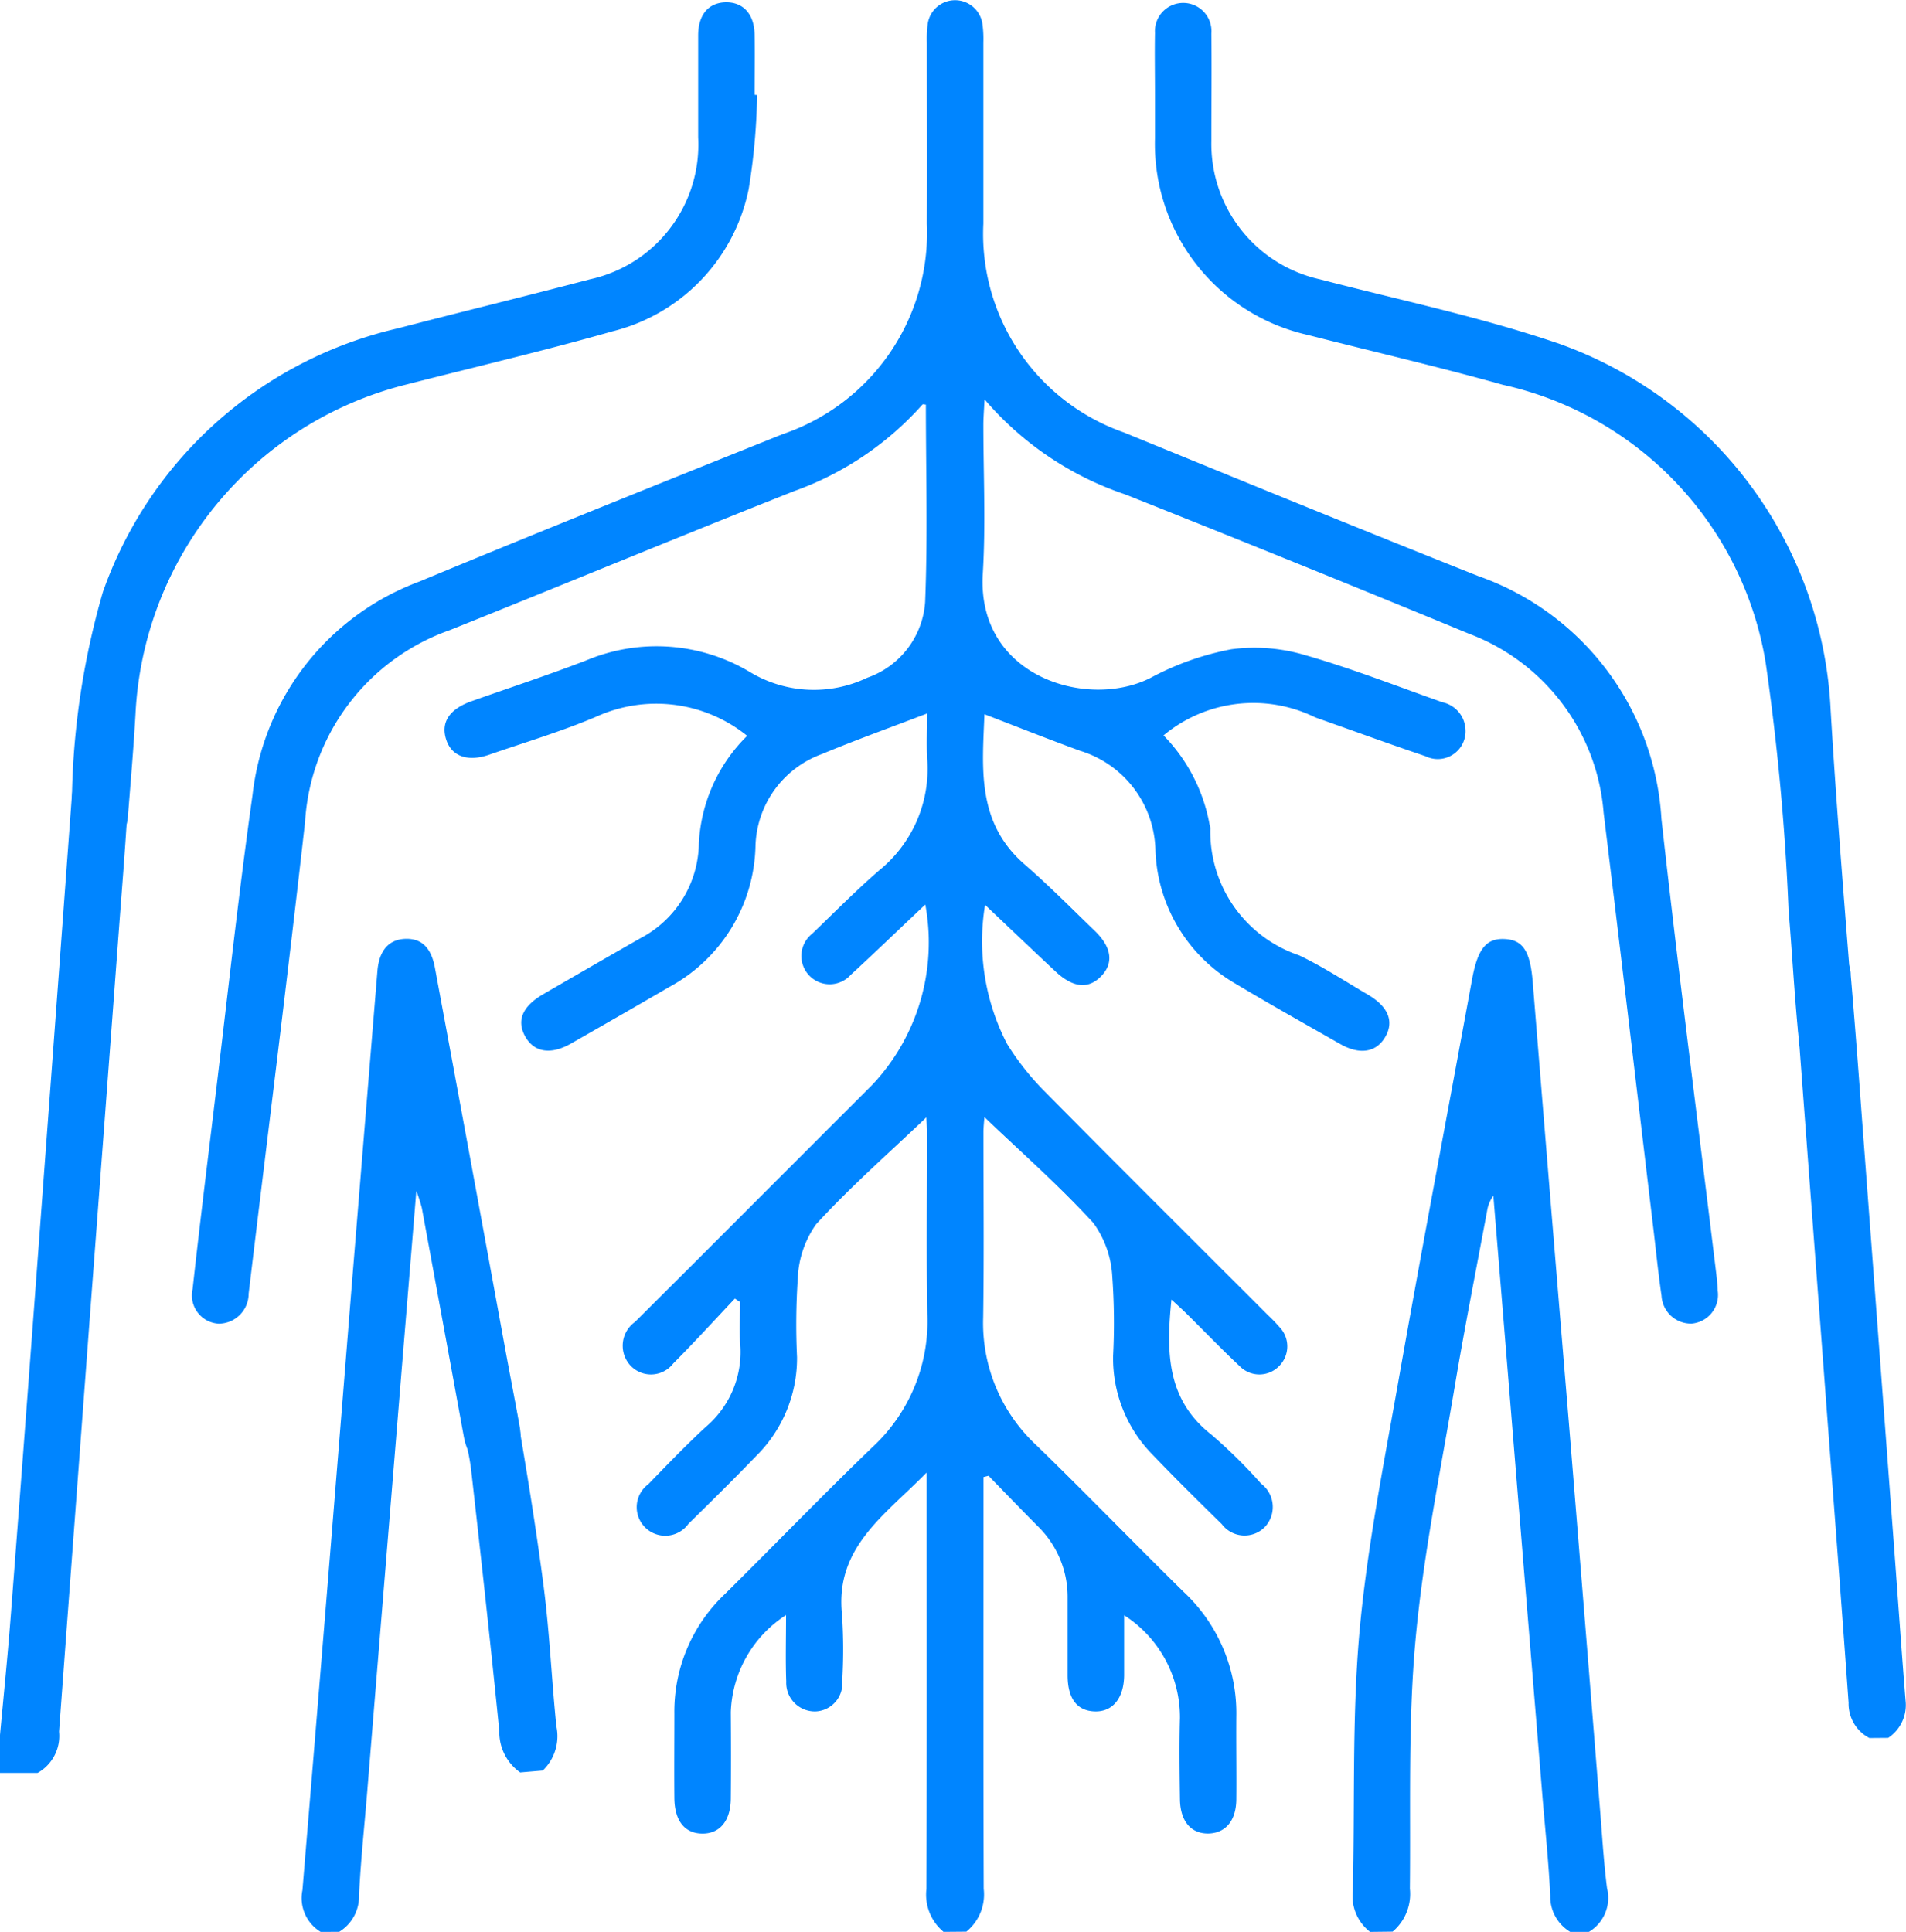 <svg xmlns="http://www.w3.org/2000/svg" xmlns:xlink="http://www.w3.org/1999/xlink" width="50.683" height="51.369" viewBox="0 0 50.683 51.369">
  <defs>
    <clipPath id="clip-path">
      <rect id="Rectángulo_170" data-name="Rectángulo 170" width="50.683" height="51.369" fill="#0085ff"/>
    </clipPath>
  </defs>
  <g id="Grupo_205" data-name="Grupo 205" transform="translate(0 0)">
    <g id="Grupo_204" data-name="Grupo 204" transform="translate(0 0)" clip-path="url(#clip-path)">
      <path id="Trazado_983" data-name="Trazado 983" d="M29.078,51.369a1.289,1.289,0,0,1-.455-1.142c.013-3.462.007-6.924.007-10.386v-.687c-1.126,1.149-2.443,1.995-2.252,3.783a13.966,13.966,0,0,1,.006,1.755.744.744,0,0,1-.7.815.761.761,0,0,1-.789-.794c-.021-.56-.005-1.121-.005-1.768a3.2,3.2,0,0,0-1.469,2.582c.006.769.007,1.538,0,2.308-.008.591-.3.927-.762.921s-.732-.338-.739-.94c-.007-.753,0-1.505,0-2.258a4.3,4.3,0,0,1,1.354-3.182c1.309-1.294,2.586-2.619,3.911-3.894a4.556,4.556,0,0,0,1.462-3.541c-.029-1.605-.006-3.211-.008-4.817,0-.162-.015-.323-.019-.412-.978.933-2.011,1.837-2.931,2.842a2.651,2.651,0,0,0-.486,1.427,18.386,18.386,0,0,0-.021,2.105A3.66,3.66,0,0,1,24.1,38.711c-.592.614-1.2,1.214-1.808,1.811a.759.759,0,1,1-1.063-1.058c.5-.515,1-1.038,1.528-1.523a2.612,2.612,0,0,0,.912-2.231c-.027-.361,0-.725,0-1.087l-.14-.093c-.545.577-1.079,1.164-1.639,1.726a.748.748,0,0,1-1.209-.034.778.778,0,0,1,.194-1.073Q22.44,33.593,24,32.028l3.193-3.193a5.521,5.521,0,0,0,1.4-4.782c-.7.657-1.332,1.271-1.983,1.868a.752.752,0,1,1-1.026-1.092c.592-.567,1.167-1.153,1.787-1.689a3.473,3.473,0,0,0,1.272-2.969c-.022-.413,0-.828,0-1.2-.956.367-1.888.7-2.8,1.08a2.682,2.682,0,0,0-1.766,2.459,4.372,4.372,0,0,1-2.272,3.723q-1.322.768-2.65,1.524c-.534.3-.977.221-1.209-.211-.221-.412-.066-.784.47-1.1q1.3-.755,2.605-1.5a2.893,2.893,0,0,0,1.551-2.524,4.312,4.312,0,0,1,1.284-2.856,3.849,3.849,0,0,0-3.985-.521c-.933.4-1.915.69-2.878,1.024-.559.193-.982.047-1.132-.379-.164-.467.062-.829.659-1.042,1.022-.363,2.053-.7,3.067-1.092a4.838,4.838,0,0,1,4.34.312,3.288,3.288,0,0,0,3.125.152,2.3,2.3,0,0,0,1.536-2.006c.071-1.749.02-3.5.02-5.255-.033,0-.08-.018-.092,0a8.3,8.3,0,0,1-3.412,2.3c-3.058,1.21-6.1,2.472-9.149,3.694A5.781,5.781,0,0,0,12.1,21.853c-.47,4.185-1,8.364-1.5,12.544a.8.8,0,0,1-.8.8.754.754,0,0,1-.69-.921c.188-1.711.4-3.419.606-5.128.324-2.671.612-5.346.987-8.01a6.873,6.873,0,0,1,4.441-5.676c3.207-1.334,6.432-2.622,9.654-3.917a5.654,5.654,0,0,0,3.836-5.6c.007-1.6,0-3.21,0-4.816a3.09,3.09,0,0,1,.024-.5.735.735,0,0,1,1.453,0,2.9,2.9,0,0,1,.026.5c0,1.605,0,3.211,0,4.817A5.594,5.594,0,0,0,33.875,11.5c3.137,1.283,6.273,2.566,9.423,3.818a7.3,7.3,0,0,1,4.87,6.459c.446,4.019.965,8.03,1.452,12.044.02.166.039.333.044.5a.765.765,0,0,1-.694.874.784.784,0,0,1-.8-.742c-.08-.546-.137-1.1-.2-1.642-.446-3.733-.883-7.468-1.34-11.2a5.551,5.551,0,0,0-3.574-4.758q-4.56-1.883-9.145-3.706a8.459,8.459,0,0,1-3.743-2.528c-.016.323-.031.5-.031.672,0,1.321.065,2.646-.015,3.963-.167,2.744,2.785,3.623,4.46,2.771a7.49,7.49,0,0,1,2.149-.761,4.7,4.7,0,0,1,1.969.158c1.234.352,2.434.825,3.647,1.252a.775.775,0,0,1,.609.71.739.739,0,0,1-1.065.723c-.981-.331-1.953-.687-2.929-1.031a3.73,3.73,0,0,0-4.034.479,4.54,4.54,0,0,1,1.223,2.365.55.55,0,0,1,.022.1,3.472,3.472,0,0,0,2.36,3.383c.631.3,1.222.689,1.828,1.044.552.323.707.725.453,1.142-.239.395-.673.464-1.183.174-.929-.529-1.862-1.052-2.778-1.6a4.263,4.263,0,0,1-2.14-3.538,2.832,2.832,0,0,0-2-2.66c-.841-.306-1.674-.638-2.548-.973-.051,1.405-.225,2.872,1.07,3.994.644.559,1.244,1.168,1.858,1.759.461.443.516.866.172,1.217s-.757.3-1.224-.144c-.6-.559-1.187-1.122-1.859-1.757a5.931,5.931,0,0,0,.582,3.69A6.958,6.958,0,0,0,31.747,29c1.974,2,3.967,3.979,5.954,5.967a4.5,4.5,0,0,1,.314.324.74.74,0,0,1-.02,1.04.732.732,0,0,1-1.038,0c-.488-.456-.951-.94-1.427-1.41-.115-.113-.235-.22-.392-.365C35,35.943,35,37.207,36.2,38.147a13.633,13.633,0,0,1,1.319,1.3.778.778,0,0,1,.108,1.151.756.756,0,0,1-1.149-.07c-.621-.608-1.24-1.22-1.842-1.848a3.649,3.649,0,0,1-1.049-2.631,17.186,17.186,0,0,0-.022-2.105,2.66,2.66,0,0,0-.5-1.421c-.908-.994-1.925-1.885-2.9-2.819-.007.1-.026.256-.026.413,0,1.639.017,3.278-.007,4.917a4.431,4.431,0,0,0,1.42,3.4c1.32,1.281,2.6,2.607,3.911,3.895a4.41,4.41,0,0,1,1.4,3.318c-.006.736.007,1.472,0,2.207-.008.562-.286.886-.735.9-.468.01-.757-.324-.764-.915-.01-.719-.02-1.438,0-2.157A3.221,3.221,0,0,0,33.88,42.95c0,.583,0,1.092,0,1.6-.007.61-.308.973-.783.957s-.717-.347-.72-.954c0-.686,0-1.372,0-2.057a2.62,2.62,0,0,0-.78-1.9c-.444-.448-.882-.9-1.322-1.355l-.135.035v.563c0,3.462-.006,6.924.006,10.386a1.274,1.274,0,0,1-.462,1.139Z" transform="translate(-3.988 0)" fill="#0085ff"/>
      <path id="Trazado_984" data-name="Trazado 984" d="M64.509,70.857a1.2,1.2,0,0,1-.459-1.089c.057-2.289-.025-4.589.175-6.864.2-2.239.643-4.46,1.035-6.679.63-3.568,1.307-7.128,1.96-10.692.148-.808.371-1.1.865-1.077s.684.33.75,1.155q.473,5.847.959,11.693.425,5.222.841,10.445c.052.65.092,1.3.175,1.947a1.053,1.053,0,0,1-.481,1.16h-.5A1.093,1.093,0,0,1,69.3,69.9c-.042-.9-.139-1.8-.212-2.7q-.435-5.321-.869-10.642-.215-2.637-.432-5.275a.919.919,0,0,0-.167.406c-.29,1.56-.6,3.116-.862,4.68-.376,2.239-.837,4.472-1.041,6.727-.2,2.191-.127,4.407-.15,6.612a1.31,1.31,0,0,1-.458,1.142Z" transform="translate(-28.077 -19.487)" fill="#0085ff"/>
      <path id="Trazado_985" data-name="Trazado 985" d="M14.8,70.857a1.05,1.05,0,0,1-.485-1.109q.664-7.97,1.3-15.941.345-4.248.694-8.5c.044-.542.3-.836.732-.855s.7.221.8.783q.943,5.072,1.871,10.148c.124.673.256,1.345.377,2.019.11.607-.109,1.014-.578,1.1s-.8-.224-.909-.838q-.554-3.03-1.113-6.061a4.567,4.567,0,0,0-.145-.452c-.155,1.895-.3,3.651-.443,5.407q-.435,5.322-.869,10.644c-.074.9-.171,1.8-.212,2.7a1.1,1.1,0,0,1-.527.953Z" transform="translate(-6.273 -19.487)" fill="#0085ff"/>
      <path id="Trazado_986" data-name="Trazado 986" d="M0,61.992c.1-1.077.209-2.153.291-3.232q.45-5.875.883-11.752.367-4.926.727-9.852c.03-.428.1-.812.574-.947A.725.725,0,0,1,3.411,37c-.058,1.135-.151,2.268-.236,3.4q-.382,5.126-.769,10.251-.42,5.626-.836,11.252A1.124,1.124,0,0,1,1,63H0v-1" transform="translate(0 -15.858)" fill="#0085ff"/>
      <path id="Trazado_987" data-name="Trazado 987" d="M86.953,65.893a1.028,1.028,0,0,1-.552-.936c-.208-2.9-.432-5.8-.65-8.7Q85.366,51.131,84.982,46c-.007-.1-.022-.2-.021-.3a.748.748,0,0,1,.707-.814.719.719,0,0,1,.79.723c.106,1.233.2,2.466.29,3.7q.438,5.826.873,11.652c.1,1.333.191,2.668.3,4a1.046,1.046,0,0,1-.468.928Z" transform="translate(-37.244 -19.678)" fill="#0085ff"/>
      <path id="Trazado_988" data-name="Trazado 988" d="M23.392,75.846a1.307,1.307,0,0,1-.554-1.1c-.233-2.311-.486-4.62-.748-6.928-.049-.43-.165-.853-.252-1.278-.11-.535.094-.917.544-1.013a.71.71,0,0,1,.9.641c.27,1.58.532,3.163.737,4.752.157,1.226.21,2.465.336,3.7a1.263,1.263,0,0,1-.361,1.175Z" transform="translate(-9.56 -28.717)" fill="#0085ff"/>
      <path id="Trazado_989" data-name="Trazado 989" d="M54.681,2.576c0-.552-.01-1.1,0-1.655a.752.752,0,1,1,1.5.02c.01.953,0,1.906,0,2.859a3.689,3.689,0,0,0,2.888,3.676c2.131.555,4.3,1.005,6.379,1.719a10.889,10.889,0,0,1,7.2,9.727c.166,2.819.408,5.634.623,8.451a.858.858,0,0,1-.358.919.736.736,0,0,1-1.115-.636c-.112-1.131-.173-2.266-.268-3.4a64.535,64.535,0,0,0-.609-6.582,9.073,9.073,0,0,0-6.991-7.394c-1.719-.482-3.461-.885-5.192-1.327A5.206,5.206,0,0,1,54.681,3.73c0-.385,0-.769,0-1.154" transform="translate(-23.969 -0.048)" fill="#0085ff"/>
      <path id="Trazado_990" data-name="Trazado 990" d="M21.615,2.579a16.865,16.865,0,0,1-.222,2.487,4.9,4.9,0,0,1-3.618,3.791c-1.814.517-3.651.946-5.479,1.414a9.512,9.512,0,0,0-7.211,8.781c-.051.9-.129,1.8-.2,2.7-.043.532-.372.87-.8.843a.761.761,0,0,1-.692-.922,20.825,20.825,0,0,1,.826-5.883,10.909,10.909,0,0,1,7.851-7.013c1.7-.442,3.4-.855,5.094-1.3A3.666,3.666,0,0,0,20.048,3.7c0-.9,0-1.806,0-2.709,0-.555.279-.876.738-.882s.754.313.763.86,0,1.07,0,1.6l.061.005" transform="translate(-1.483 -0.048)" fill="#0085ff"/>
    </g>
  </g>
</svg>
